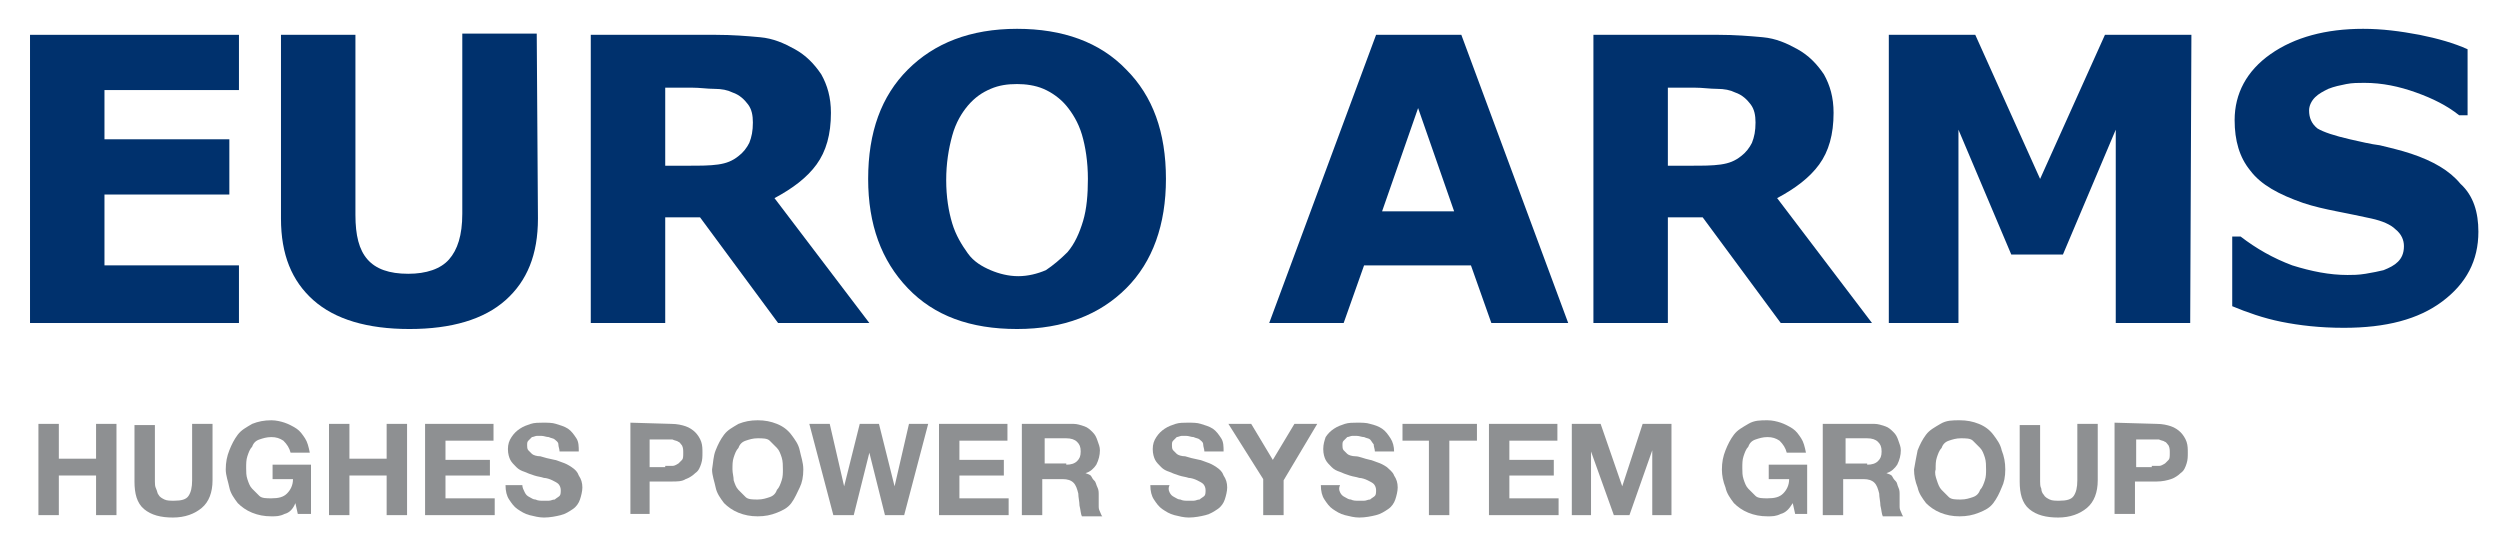<?xml version="1.0" encoding="UTF-8"?>
<!-- Generator: Adobe Illustrator 27.7.0, SVG Export Plug-In . SVG Version: 6.00 Build 0)  -->
<svg xmlns="http://www.w3.org/2000/svg" xmlns:xlink="http://www.w3.org/1999/xlink" version="1.1" id="Layer_1" x="0px" y="0px" viewBox="0 0 208.2 45.2" style="enable-background:new 0 0 208.2 45.2;" xml:space="preserve">
<style type="text/css">
	.st0{display:none;}
	.st1{display:inline;fill:#C6C5C8;}
	.st2{display:inline;}
	.st3{fill:#FFFFFF;}
	.st4{fill:#00316D;}
	.st5{fill:#8E9092;}
</style>
<g class="st0">
	<path class="st1" d="M19.8,26.8H2.4v-24h17.4v4.6H8.6v4.1H19v4.6H8.6V22h11.2V26.8z"></path>
	<path class="st1" d="M44.7,18.1c0,3-0.9,5.2-2.7,6.8s-4.5,2.4-8,2.4s-6.2-0.8-8-2.4s-2.7-3.8-2.7-6.8V2.8h6.2v15   c0,1.7,0.3,2.9,1,3.7s1.8,1.2,3.4,1.2c1.5,0,2.7-0.4,3.4-1.2s1.1-2,1.1-3.8v-15h6.2L44.7,18.1L44.7,18.1z"></path>
	<path class="st1" d="M72.3,26.8h-7.6L58.2,18h-2.9v8.8h-6.2v-24h10.4c1.4,0,2.6,0.1,3.7,0.2c1.1,0.1,2,0.5,2.9,1s1.6,1.2,2.2,2.1   C68.8,7,69.1,8,69.1,9.3c0,1.8-0.4,3.2-1.2,4.3c-0.8,1.1-2,2-3.5,2.8L72.3,26.8z M62.6,10.1c0-0.6-0.1-1.1-0.4-1.5s-0.7-0.8-1.3-1   c-0.4-0.2-0.9-0.3-1.5-0.3s-1.2-0.1-1.9-0.1h-2.2v6.5h1.9c1,0,1.8,0,2.5-0.1s1.2-0.3,1.7-0.7c0.4-0.3,0.7-0.7,0.9-1.1   C62.5,11.3,62.6,10.8,62.6,10.1z"></path>
	<path class="st1" d="M97,14.8c0,3.8-1.1,6.9-3.3,9.1c-2.2,2.2-5.2,3.4-9.1,3.4s-6.9-1.1-9.1-3.4c-2.2-2.3-3.3-5.3-3.3-9.1   c0-3.9,1.1-6.9,3.3-9.1c2.2-2.2,5.2-3.4,9.1-3.4c3.8,0,6.9,1.1,9.1,3.4C95.9,7.9,97,10.9,97,14.8z M88.8,20.9   c0.6-0.7,1-1.6,1.3-2.6s0.4-2.2,0.4-3.5c0-1.4-0.2-2.7-0.5-3.7s-0.8-1.8-1.3-2.4c-0.5-0.6-1.2-1.1-1.9-1.4   c-0.7-0.3-1.5-0.4-2.2-0.4c-0.8,0-1.5,0.1-2.2,0.4c-0.7,0.3-1.3,0.7-1.9,1.4c-0.5,0.6-1,1.4-1.3,2.5s-0.5,2.3-0.5,3.7   s0.2,2.6,0.5,3.6s0.8,1.8,1.3,2.5s1.2,1.1,1.9,1.4s1.5,0.5,2.3,0.5s1.6-0.2,2.3-0.5C87.6,22,88.2,21.5,88.8,20.9z"></path>
	<path class="st1" d="M130.5,26.8h-6.4l-1.7-4.8h-8.9l-1.7,4.8h-6.2l8.9-24h7.1L130.5,26.8z M121,17.5l-3-8.6l-3,8.6H121z"></path>
	<path class="st1" d="M155.8,26.8h-7.6l-6.5-8.8h-2.9v8.8h-6.2v-24H143c1.4,0,2.6,0.1,3.7,0.2c1.1,0.1,2,0.5,2.9,1s1.6,1.2,2.2,2.1   c0.5,0.9,0.8,1.9,0.8,3.2c0,1.8-0.4,3.2-1.2,4.3s-2,2-3.5,2.8L155.8,26.8z M146.1,10.1c0-0.6-0.1-1.1-0.4-1.5s-0.7-0.8-1.3-1   c-0.4-0.2-0.9-0.3-1.5-0.3s-1.2-0.1-1.9-0.1h-2.2v6.5h1.9c1,0,1.8,0,2.5-0.1s1.2-0.3,1.7-0.7c0.4-0.3,0.7-0.7,0.9-1.1   C146,11.3,146.1,10.8,146.1,10.1z"></path>
	<path class="st1" d="M182.3,26.8h-6.2V10.7l-4.4,10.4h-4.3L163,10.7v16.1h-5.8v-24h7.2l5.4,12l5.4-12h7.2L182.3,26.8L182.3,26.8z"></path>
	<path class="st1" d="M206.3,19.2c0,2.4-1,4.3-3,5.8s-4.7,2.2-8.2,2.2c-2,0-3.7-0.2-5.2-0.5s-2.9-0.8-4.1-1.3v-5.8h0.7   c1.3,1,2.7,1.8,4.3,2.4c1.6,0.5,3.1,0.8,4.6,0.8c0.4,0,0.9,0,1.5-0.1s1.1-0.2,1.5-0.3c0.5-0.2,0.9-0.4,1.2-0.7s0.5-0.7,0.5-1.3   c0-0.5-0.2-1-0.7-1.4c-0.4-0.4-1.1-0.7-2-0.9s-1.9-0.4-2.9-0.6c-1-0.2-1.9-0.4-2.8-0.7c-2-0.7-3.5-1.5-4.4-2.7   c-0.9-1.1-1.3-2.5-1.3-4.2c0-2.2,1-4.1,3-5.5s4.6-2.1,7.7-2.1c1.6,0,3.1,0.2,4.7,0.5c1.5,0.3,2.9,0.7,4,1.2v5.5h-0.7   c-1-0.8-2.2-1.4-3.6-1.9c-1.4-0.5-2.8-0.8-4.3-0.8c-0.5,0-1,0-1.5,0.1s-1,0.2-1.5,0.4c-0.4,0.2-0.8,0.4-1.1,0.7s-0.5,0.7-0.5,1.1   c0,0.6,0.2,1.1,0.7,1.5c0.5,0.3,1.4,0.6,2.7,0.9c0.9,0.2,1.7,0.4,2.5,0.5c0.8,0.2,1.7,0.4,2.6,0.7c1.8,0.6,3.2,1.4,4.1,2.5   C205.9,16.2,206.3,17.6,206.3,19.2z"></path>
</g>
<g class="st0">
	<g class="st2">
		<path class="st3" d="M4.8,35.2v2.9h3.1v-2.9h1.7v7.6H7.9v-3.3H4.8v3.3H3.1v-7.6H4.8z"></path>
		<path class="st3" d="M16.7,42.2c-0.6,0.5-1.4,0.8-2.4,0.8s-1.8-0.2-2.4-0.7S11.1,41,11.1,40v-4.7h1.7V40c0,0.2,0,0.4,0.1,0.6    s0.1,0.4,0.2,0.5c0.1,0.2,0.3,0.3,0.5,0.4s0.5,0.1,0.8,0.1c0.6,0,1-0.1,1.2-0.4s0.3-0.7,0.3-1.3v-4.7h1.7v4.7    C17.6,40.9,17.3,41.7,16.7,42.2z"></path>
		<path class="st3" d="M23.6,42.7c-0.4,0.2-0.7,0.2-1.1,0.2c-0.6,0-1.1-0.1-1.6-0.3c-0.5-0.2-0.9-0.5-1.2-0.8    c-0.3-0.4-0.6-0.8-0.7-1.3s-0.3-1-0.3-1.5c0-0.6,0.1-1.1,0.3-1.6s0.4-0.9,0.7-1.3s0.7-0.6,1.2-0.9c0.5-0.2,1-0.3,1.6-0.3    c0.4,0,0.8,0.1,1.1,0.2c0.3,0.1,0.7,0.3,1,0.5s0.5,0.5,0.7,0.8s0.3,0.7,0.4,1.2h-1.6c-0.1-0.4-0.3-0.7-0.6-1    c-0.3-0.2-0.6-0.3-1-0.3s-0.7,0.1-1,0.2s-0.5,0.3-0.6,0.6c-0.2,0.2-0.3,0.5-0.4,0.8c-0.1,0.3-0.1,0.6-0.1,1c0,0.3,0,0.6,0.1,0.9    s0.2,0.6,0.4,0.8c0.2,0.2,0.4,0.4,0.6,0.6s0.6,0.2,1,0.2c0.6,0,1-0.1,1.3-0.4s0.5-0.7,0.5-1.2h-1.7v-1.2h3.2v4.1h-1.1l-0.2-0.9    C24.3,42.3,24,42.6,23.6,42.7z"></path>
		<path class="st3" d="M29,35.2v2.9h3.1v-2.9h1.7v7.6h-1.7v-3.3H29v3.3h-1.7v-7.6H29z"></path>
		<path class="st3" d="M41,35.2v1.4h-4v1.6h3.7v1.3H37v1.9h4.1v1.4h-5.8v-7.6C35.3,35.2,41,35.2,41,35.2z"></path>
		<path class="st3" d="M43.6,40.9c0.1,0.2,0.2,0.3,0.4,0.4s0.3,0.2,0.5,0.2c0.2,0.1,0.4,0.1,0.6,0.1c0.1,0,0.3,0,0.5,0    s0.3-0.1,0.5-0.1c0.1-0.1,0.3-0.2,0.4-0.3c0.1-0.1,0.1-0.3,0.1-0.5s-0.1-0.4-0.2-0.5c-0.1-0.1-0.3-0.2-0.5-0.3    c-0.2-0.1-0.5-0.2-0.7-0.2c-0.3-0.1-0.5-0.1-0.8-0.2s-0.6-0.2-0.8-0.3c-0.3-0.1-0.5-0.2-0.7-0.4c-0.2-0.2-0.4-0.4-0.5-0.6    s-0.2-0.5-0.2-0.9s0.1-0.7,0.3-1s0.4-0.5,0.7-0.7s0.6-0.3,0.9-0.4c0.3-0.1,0.7-0.1,1-0.1c0.4,0,0.8,0,1.1,0.1s0.7,0.2,1,0.4    c0.3,0.2,0.5,0.5,0.7,0.8s0.2,0.7,0.2,1.1h-1.6c0-0.2-0.1-0.4-0.1-0.6s-0.2-0.3-0.3-0.4s-0.3-0.1-0.5-0.2c-0.2,0-0.4-0.1-0.6-0.1    c-0.1,0-0.3,0-0.4,0s-0.3,0.1-0.4,0.1c-0.1,0.1-0.2,0.2-0.3,0.3c-0.1,0.1-0.1,0.2-0.1,0.4c0,0.1,0,0.3,0.1,0.4s0.2,0.2,0.3,0.3    s0.4,0.2,0.7,0.2c0.3,0.1,0.7,0.2,1.2,0.3c0.1,0,0.3,0.1,0.6,0.2s0.5,0.2,0.8,0.4s0.5,0.4,0.6,0.7c0.2,0.3,0.3,0.6,0.3,1    c0,0.3-0.1,0.7-0.2,1c-0.1,0.3-0.3,0.6-0.6,0.8s-0.6,0.4-1,0.5S45.7,43,45.2,43c-0.4,0-0.8-0.1-1.2-0.2s-0.7-0.3-1-0.5    s-0.5-0.5-0.7-0.8S42,40.8,42,40.3h1.4C43.4,40.5,43.5,40.7,43.6,40.9z"></path>
		<path class="st3" d="M55.8,35.2c0.5,0,0.9,0.1,1.2,0.2c0.3,0.1,0.6,0.3,0.8,0.5c0.2,0.2,0.4,0.5,0.5,0.8s0.1,0.6,0.1,0.9    c0,0.3,0,0.6-0.1,0.9s-0.2,0.6-0.5,0.8c-0.2,0.2-0.5,0.4-0.8,0.5C56.7,40,56.3,40,55.8,40H54v2.7h-1.6v-7.6L55.8,35.2L55.8,35.2z     M55.3,38.7c0.2,0,0.4,0,0.6,0s0.3-0.1,0.5-0.2c0.1-0.1,0.2-0.2,0.3-0.3c0.1-0.1,0.1-0.3,0.1-0.6c0-0.2,0-0.4-0.1-0.6    c-0.1-0.1-0.2-0.3-0.3-0.3c-0.1-0.1-0.3-0.1-0.5-0.2c-0.2,0-0.4,0-0.6,0H54v2.3h1.3V38.7z"></path>
		<path class="st3" d="M59.5,37.4c0.2-0.5,0.4-0.9,0.7-1.3c0.3-0.4,0.7-0.6,1.2-0.9c0.5-0.2,1-0.3,1.6-0.3s1.1,0.1,1.6,0.3    c0.5,0.2,0.9,0.5,1.2,0.9c0.3,0.4,0.6,0.8,0.7,1.3s0.3,1,0.3,1.6s-0.1,1.1-0.3,1.5s-0.4,0.9-0.7,1.3c-0.3,0.4-0.7,0.6-1.2,0.8    c-0.5,0.2-1,0.3-1.6,0.3s-1.1-0.1-1.6-0.3c-0.5-0.2-0.9-0.5-1.2-0.8c-0.3-0.4-0.6-0.8-0.7-1.3s-0.3-1-0.3-1.5    C59.3,38.4,59.3,37.9,59.5,37.4z M61,39.9c0.1,0.3,0.2,0.6,0.4,0.8c0.2,0.2,0.4,0.4,0.6,0.6s0.6,0.2,1,0.2s0.7-0.1,1-0.2    s0.5-0.3,0.6-0.6c0.2-0.2,0.3-0.5,0.4-0.8s0.1-0.6,0.1-0.9s0-0.7-0.1-1s-0.2-0.6-0.4-0.8c-0.2-0.2-0.4-0.4-0.6-0.6s-0.6-0.2-1-0.2    s-0.7,0.1-1,0.2s-0.5,0.3-0.6,0.6c-0.2,0.2-0.3,0.5-0.4,0.8s-0.1,0.6-0.1,1C60.9,39.3,61,39.6,61,39.9z"></path>
		<path class="st3" d="M73.6,42.8l-1.3-5.2l0,0L71,42.8h-1.7l-2-7.6H69l1.2,5.2l0,0l1.3-5.2h1.6l1.3,5.2l0,0l1.2-5.2h1.6l-2,7.6    H73.6z"></path>
		<path class="st3" d="M83.8,35.2v1.4h-4v1.6h3.7v1.3h-3.7v1.9h4.1v1.4h-5.8v-7.6C78.1,35.2,83.8,35.2,83.8,35.2z"></path>
		<path class="st3" d="M89.3,35.2c0.3,0,0.6,0.1,0.9,0.2s0.5,0.3,0.7,0.5s0.3,0.4,0.4,0.7c0.1,0.3,0.2,0.5,0.2,0.8    c0,0.4-0.1,0.8-0.3,1.2c-0.2,0.3-0.5,0.6-0.9,0.7l0,0c0.2,0.1,0.4,0.1,0.5,0.3s0.2,0.3,0.3,0.4c0.1,0.2,0.1,0.3,0.2,0.5    s0.1,0.4,0.1,0.6c0,0.1,0,0.3,0,0.4c0,0.2,0,0.3,0,0.5s0,0.3,0.1,0.5s0.1,0.3,0.2,0.4H90c-0.1-0.2-0.1-0.5-0.2-0.9    c0-0.3-0.1-0.7-0.1-1c-0.1-0.4-0.2-0.7-0.4-0.9s-0.5-0.3-0.9-0.3h-1.7v3H85v-7.6C85,35.2,89.3,35.2,89.3,35.2z M88.7,38.6    c0.4,0,0.7-0.1,0.9-0.3c0.2-0.2,0.3-0.4,0.3-0.8s-0.1-0.6-0.3-0.8c-0.2-0.2-0.5-0.3-0.9-0.3h-1.8v2.1h1.8V38.6z"></path>
		<path class="st3" d="M97.3,40.9c0.1,0.2,0.2,0.3,0.4,0.4c0.2,0.1,0.3,0.2,0.5,0.2c0.2,0.1,0.4,0.1,0.6,0.1c0.1,0,0.3,0,0.5,0    s0.3-0.1,0.5-0.1c0.1-0.1,0.3-0.2,0.4-0.3c0.1-0.1,0.1-0.3,0.1-0.5s-0.1-0.4-0.2-0.5s-0.3-0.2-0.5-0.3c-0.2-0.1-0.5-0.2-0.7-0.2    c-0.3-0.1-0.5-0.1-0.8-0.2s-0.6-0.2-0.8-0.3c-0.3-0.1-0.5-0.2-0.7-0.4c-0.2-0.2-0.4-0.4-0.5-0.6s-0.2-0.5-0.2-0.9s0.1-0.7,0.3-1    c0.2-0.3,0.4-0.5,0.7-0.7c0.3-0.2,0.6-0.3,0.9-0.4s0.7-0.1,1-0.1c0.4,0,0.8,0,1.1,0.1s0.7,0.2,1,0.4c0.3,0.2,0.5,0.5,0.7,0.8    s0.2,0.7,0.2,1.1h-1.6c0-0.2-0.1-0.4-0.1-0.6s-0.2-0.3-0.3-0.4s-0.3-0.1-0.5-0.2c-0.2,0-0.4-0.1-0.6-0.1c-0.1,0-0.3,0-0.4,0    s-0.3,0.1-0.4,0.1c-0.1,0.1-0.2,0.2-0.3,0.3c-0.1,0.1-0.1,0.2-0.1,0.4c0,0.1,0,0.3,0.1,0.4s0.2,0.2,0.3,0.3s0.4,0.2,0.7,0.2    c0.3,0.1,0.7,0.2,1.2,0.3c0.1,0,0.3,0.1,0.6,0.2c0.3,0.1,0.5,0.2,0.8,0.4s0.5,0.4,0.6,0.7c0.2,0.3,0.3,0.6,0.3,1    c0,0.3-0.1,0.7-0.2,1s-0.3,0.6-0.6,0.8s-0.6,0.4-1,0.5S99.4,43,98.9,43c-0.4,0-0.8-0.1-1.2-0.2c-0.4-0.1-0.7-0.3-1-0.5    s-0.5-0.5-0.7-0.8s-0.3-0.7-0.3-1.2h1.6C97.2,40.5,97.2,40.7,97.3,40.9z"></path>
		<path class="st3" d="M102.2,35.2h1.9l1.8,3l1.8-3h1.9l-2.8,4.7v2.9h-1.7v-3L102.2,35.2z"></path>
		<path class="st3" d="M111.5,40.9c0.1,0.2,0.2,0.3,0.4,0.4c0.2,0.1,0.3,0.2,0.5,0.2c0.2,0.1,0.4,0.1,0.6,0.1c0.1,0,0.3,0,0.5,0    s0.3-0.1,0.5-0.1c0.1-0.1,0.3-0.2,0.4-0.3c0.1-0.1,0.1-0.3,0.1-0.5s-0.1-0.4-0.2-0.5s-0.3-0.2-0.5-0.3c-0.2-0.1-0.5-0.2-0.7-0.2    c-0.3-0.1-0.5-0.1-0.8-0.2s-0.6-0.2-0.8-0.3c-0.3-0.1-0.5-0.2-0.7-0.4s-0.4-0.4-0.5-0.6s-0.2-0.5-0.2-0.9s0.1-0.7,0.2-1    c0.2-0.3,0.4-0.5,0.7-0.7c0.3-0.2,0.6-0.3,0.9-0.4s0.7-0.1,1-0.1c0.4,0,0.8,0,1.1,0.1c0.4,0.1,0.7,0.2,1,0.4    c0.3,0.2,0.5,0.5,0.7,0.8s0.3,0.7,0.3,1.1h-1.6c0-0.2-0.1-0.4-0.1-0.6c-0.1-0.1-0.2-0.3-0.3-0.4s-0.3-0.1-0.5-0.2    c-0.2,0-0.4-0.1-0.6-0.1c-0.1,0-0.3,0-0.4,0s-0.3,0.1-0.4,0.1c-0.1,0.1-0.2,0.2-0.3,0.3c-0.1,0.1-0.1,0.2-0.1,0.4    c0,0.1,0,0.3,0.1,0.4s0.2,0.2,0.3,0.3s0.4,0.2,0.7,0.2s0.7,0.2,1.2,0.3c0.1,0,0.3,0.1,0.6,0.2c0.3,0.1,0.5,0.2,0.8,0.4    c0.2,0.2,0.5,0.4,0.6,0.7c0.2,0.3,0.3,0.6,0.3,1c0,0.3-0.1,0.7-0.2,1c-0.1,0.3-0.3,0.6-0.6,0.8s-0.6,0.4-1,0.5s-0.9,0.2-1.4,0.2    c-0.4,0-0.8-0.1-1.2-0.2c-0.4-0.1-0.7-0.3-1-0.5s-0.5-0.5-0.7-0.8s-0.3-0.7-0.3-1.2h1.6C111.4,40.5,111.4,40.7,111.5,40.9z"></path>
		<path class="st3" d="M116.7,36.6v-1.4h6.2v1.4h-2.3v6.2h-1.7v-6.2H116.7z"></path>
		<path class="st3" d="M129.6,35.2v1.4h-4v1.6h3.7v1.3h-3.7v1.9h4.1v1.4h-5.8v-7.6C123.9,35.2,129.6,35.2,129.6,35.2z"></path>
		<path class="st3" d="M133.2,35.2l1.8,5.2l0,0l1.7-5.2h2.4v7.6h-1.6v-5.4l0,0l-1.9,5.4h-1.3l-1.9-5.3l0,0v5.3h-1.6v-7.6H133.2z"></path>
		<path class="st3" d="M148.2,42.7c-0.4,0.2-0.7,0.2-1.1,0.2c-0.6,0-1.1-0.1-1.6-0.3c-0.5-0.2-0.9-0.5-1.2-0.8    c-0.3-0.4-0.6-0.8-0.7-1.3c-0.2-0.5-0.3-1-0.3-1.5c0-0.6,0.1-1.1,0.3-1.6s0.4-0.9,0.7-1.3s0.7-0.6,1.2-0.9s1-0.3,1.6-0.3    c0.4,0,0.8,0.1,1.1,0.2c0.3,0.1,0.7,0.3,1,0.5s0.5,0.5,0.7,0.8s0.3,0.7,0.4,1.2h-1.6c-0.1-0.4-0.3-0.7-0.6-1    c-0.3-0.2-0.6-0.3-1-0.3s-0.7,0.1-1,0.2s-0.5,0.3-0.6,0.6c-0.2,0.2-0.3,0.5-0.4,0.8c-0.1,0.3-0.1,0.6-0.1,1c0,0.3,0,0.6,0.1,0.9    s0.2,0.6,0.4,0.8c0.2,0.2,0.4,0.4,0.6,0.6s0.6,0.2,1,0.2c0.6,0,1-0.1,1.3-0.4s0.5-0.7,0.5-1.2h-1.7v-1.2h3.2v4.1h-1l-0.2-0.9    C148.9,42.3,148.6,42.6,148.2,42.7z"></path>
		<path class="st3" d="M156,35.2c0.3,0,0.6,0.1,0.9,0.2s0.5,0.3,0.7,0.5s0.3,0.4,0.4,0.7c0.1,0.3,0.2,0.5,0.2,0.8    c0,0.4-0.1,0.8-0.3,1.2c-0.2,0.3-0.5,0.6-0.9,0.7l0,0c0.2,0.1,0.4,0.1,0.5,0.3s0.2,0.3,0.3,0.4s0.1,0.3,0.2,0.5s0.1,0.4,0.1,0.6    c0,0.1,0,0.3,0,0.4c0,0.2,0,0.3,0,0.5s0,0.3,0.1,0.5s0.1,0.3,0.2,0.4h-1.7c-0.1-0.2-0.1-0.5-0.2-0.9c0-0.3-0.1-0.7-0.1-1    c-0.1-0.4-0.2-0.7-0.4-0.9s-0.5-0.3-0.9-0.3h-1.7v3h-1.7v-7.6C151.7,35.2,156,35.2,156,35.2z M155.4,38.6c0.4,0,0.7-0.1,0.9-0.3    c0.2-0.2,0.3-0.4,0.3-0.8s-0.1-0.6-0.3-0.8s-0.5-0.3-0.9-0.3h-1.8v2.1h1.8V38.6z"></path>
		<path class="st3" d="M159.6,37.4c0.2-0.5,0.4-0.9,0.7-1.3s0.7-0.6,1.2-0.9s1-0.3,1.6-0.3s1.1,0.1,1.6,0.3c0.5,0.2,0.9,0.5,1.2,0.9    s0.6,0.8,0.7,1.3c0.2,0.5,0.3,1,0.3,1.6s-0.1,1.1-0.3,1.5c-0.2,0.5-0.4,0.9-0.7,1.3s-0.7,0.6-1.2,0.8c-0.5,0.2-1,0.3-1.6,0.3    s-1.1-0.1-1.6-0.3c-0.5-0.2-0.9-0.5-1.2-0.8c-0.3-0.4-0.6-0.8-0.7-1.3c-0.2-0.5-0.3-1-0.3-1.5C159.4,38.4,159.5,37.9,159.6,37.4z     M161.2,39.9c0.1,0.3,0.2,0.6,0.4,0.8c0.2,0.2,0.4,0.4,0.6,0.6s0.6,0.2,1,0.2s0.7-0.1,1-0.2s0.5-0.3,0.6-0.6    c0.2-0.2,0.3-0.5,0.4-0.8c0.1-0.3,0.1-0.6,0.1-0.9s0-0.7-0.1-1s-0.2-0.6-0.4-0.8c-0.2-0.2-0.4-0.4-0.6-0.6s-0.6-0.2-1-0.2    s-0.7,0.1-1,0.2s-0.5,0.3-0.6,0.6c-0.2,0.2-0.3,0.5-0.4,0.8c-0.1,0.3-0.1,0.6-0.1,1C161,39.3,161.1,39.6,161.2,39.9z"></path>
		<path class="st3" d="M173.7,42.2c-0.6,0.5-1.4,0.8-2.4,0.8s-1.8-0.2-2.4-0.7s-0.8-1.3-0.8-2.3v-4.7h1.7V40c0,0.2,0,0.4,0.1,0.6    c0,0.2,0.1,0.4,0.2,0.5c0.1,0.2,0.3,0.3,0.5,0.4s0.5,0.1,0.8,0.1c0.6,0,1-0.1,1.2-0.4s0.3-0.7,0.3-1.3v-4.7h1.7v4.7    C174.6,40.9,174.3,41.7,173.7,42.2z"></path>
		<path class="st3" d="M179.5,35.2c0.5,0,0.9,0.1,1.2,0.2s0.6,0.3,0.8,0.5s0.4,0.5,0.5,0.8s0.1,0.6,0.1,0.9s0,0.6-0.1,0.9    s-0.2,0.6-0.5,0.8c-0.2,0.2-0.5,0.4-0.8,0.5S180,40,179.5,40h-1.8v2.7H176v-7.6L179.5,35.2L179.5,35.2z M179.1,38.7    c0.2,0,0.4,0,0.6,0c0.2,0,0.3-0.1,0.5-0.2c0.1-0.1,0.2-0.2,0.3-0.3c0.1-0.1,0.1-0.3,0.1-0.6c0-0.2,0-0.4-0.1-0.6    c-0.1-0.1-0.2-0.3-0.3-0.3c-0.1-0.1-0.3-0.1-0.5-0.2c-0.2,0-0.4,0-0.6,0h-1.3v2.3h1.3V38.7z"></path>
	</g>
</g>
<g>
	<path class="st4" d="M19.9,26.9H2.5v-24h17.4v4.6H8.7v4.1h10.4v4.6H8.7v5.9h11.2V26.9z"></path>
	<path class="st4" d="M44.8,18.2c0,3-0.9,5.2-2.7,6.8s-4.5,2.4-8,2.4s-6.2-0.8-8-2.4s-2.7-3.8-2.7-6.8V2.9h6.2v15   c0,1.7,0.3,2.9,1,3.7s1.8,1.2,3.4,1.2c1.5,0,2.7-0.4,3.4-1.2s1.1-2,1.1-3.8v-15h6.2L44.8,18.2L44.8,18.2z"></path>
	<path class="st4" d="M72.4,26.9h-7.6l-6.5-8.8h-2.9v8.8h-6.2v-24h10.4c1.4,0,2.6,0.1,3.7,0.2c1.1,0.1,2,0.5,2.9,1s1.6,1.2,2.2,2.1   c0.5,0.9,0.8,1.9,0.8,3.2c0,1.8-0.4,3.2-1.2,4.3c-0.8,1.1-2,2-3.5,2.8L72.4,26.9z M62.7,10.2c0-0.6-0.1-1.1-0.4-1.5s-0.7-0.8-1.3-1   c-0.4-0.2-0.9-0.3-1.5-0.3s-1.2-0.1-1.9-0.1h-2.2v6.5h1.9c1,0,1.8,0,2.5-0.1s1.2-0.3,1.7-0.7c0.4-0.3,0.7-0.7,0.9-1.1   C62.6,11.4,62.7,10.9,62.7,10.2z"></path>
	<path class="st4" d="M97.1,14.9c0,3.8-1.1,6.9-3.3,9.1c-2.2,2.2-5.2,3.4-9.1,3.4s-6.9-1.1-9.1-3.4c-2.2-2.3-3.3-5.3-3.3-9.1   c0-3.9,1.1-6.9,3.3-9.1c2.2-2.2,5.2-3.4,9.1-3.4c3.8,0,6.9,1.1,9.1,3.4C96,8,97.1,11,97.1,14.9z M88.9,21c0.6-0.7,1-1.6,1.3-2.6   s0.4-2.2,0.4-3.5c0-1.4-0.2-2.7-0.5-3.7s-0.8-1.8-1.3-2.4c-0.5-0.6-1.2-1.1-1.9-1.4C86.2,7.1,85.4,7,84.7,7c-0.8,0-1.5,0.1-2.2,0.4   c-0.7,0.3-1.3,0.7-1.9,1.4c-0.5,0.6-1,1.4-1.3,2.5s-0.5,2.3-0.5,3.7s0.2,2.6,0.5,3.6s0.8,1.8,1.3,2.5s1.2,1.1,1.9,1.4   S84,23,84.8,23s1.6-0.2,2.3-0.5C87.7,22.1,88.3,21.6,88.9,21z"></path>
	<path class="st4" d="M130.6,26.9h-6.4l-1.7-4.8h-8.9l-1.7,4.8h-6.2l8.9-24h7.1L130.6,26.9z M121.1,17.6l-3-8.6l-3,8.6H121.1z"></path>
	<path class="st4" d="M155.9,26.9h-7.6l-6.5-8.8h-2.9v8.8h-6.2v-24h10.4c1.4,0,2.6,0.1,3.7,0.2c1.1,0.1,2,0.5,2.9,1s1.6,1.2,2.2,2.1   c0.5,0.9,0.8,1.9,0.8,3.2c0,1.8-0.4,3.2-1.2,4.3s-2,2-3.5,2.8L155.9,26.9z M146.2,10.2c0-0.6-0.1-1.1-0.4-1.5s-0.7-0.8-1.3-1   c-0.4-0.2-0.9-0.3-1.5-0.3s-1.2-0.1-1.9-0.1h-2.2v6.5h1.9c1,0,1.8,0,2.5-0.1s1.2-0.3,1.7-0.7c0.4-0.3,0.7-0.7,0.9-1.1   C146.1,11.4,146.2,10.9,146.2,10.2z"></path>
	<path class="st4" d="M182.4,26.9h-6.2V10.8l-4.4,10.4h-4.3l-4.4-10.4v16.1h-5.8v-24h7.2l5.4,12l5.4-12h7.2L182.4,26.9L182.4,26.9z"></path>
	<path class="st4" d="M206.4,19.3c0,2.4-1,4.3-3,5.8s-4.7,2.2-8.2,2.2c-2,0-3.7-0.2-5.2-0.5s-2.9-0.8-4.1-1.3v-5.8h0.7   c1.3,1,2.7,1.8,4.3,2.4c1.6,0.5,3.1,0.8,4.6,0.8c0.4,0,0.9,0,1.5-0.1s1.1-0.2,1.5-0.3c0.5-0.2,0.9-0.4,1.2-0.7s0.5-0.7,0.5-1.3   c0-0.5-0.2-1-0.7-1.4c-0.4-0.4-1.1-0.7-2-0.9s-1.9-0.4-2.9-0.6c-1-0.2-1.9-0.4-2.8-0.7c-2-0.7-3.5-1.5-4.4-2.7   c-0.9-1.1-1.3-2.5-1.3-4.2c0-2.2,1-4.1,3-5.5s4.6-2.1,7.7-2.1c1.6,0,3.1,0.2,4.7,0.5c1.5,0.3,2.9,0.7,4,1.2v5.5h-0.7   c-1-0.8-2.2-1.4-3.6-1.9c-1.4-0.5-2.8-0.8-4.3-0.8c-0.5,0-1,0-1.5,0.1s-1,0.2-1.5,0.4c-0.4,0.2-0.8,0.4-1.1,0.7   c-0.3,0.3-0.5,0.7-0.5,1.1c0,0.6,0.2,1.1,0.7,1.5c0.5,0.3,1.4,0.6,2.7,0.9c0.9,0.2,1.7,0.4,2.5,0.5c0.8,0.2,1.7,0.4,2.6,0.7   c1.8,0.6,3.2,1.4,4.1,2.5C206,16.3,206.4,17.7,206.4,19.3z"></path>
</g>
<g>
	<g>
		<path class="st5" d="M4.9,35.3v2.9H8v-2.9h1.7v7.6H8v-3.3H4.9v3.3H3.2v-7.6H4.9z"></path>
		<path class="st5" d="M16.8,42.3c-0.6,0.5-1.4,0.8-2.4,0.8s-1.8-0.2-2.4-0.7s-0.8-1.3-0.8-2.3v-4.7h1.7v4.7c0,0.2,0,0.4,0.1,0.6    s0.1,0.4,0.2,0.5c0.1,0.2,0.3,0.3,0.5,0.4s0.5,0.1,0.8,0.1c0.6,0,1-0.1,1.2-0.4S16,40.6,16,40v-4.7h1.7V40    C17.7,41,17.4,41.8,16.8,42.3z"></path>
		<path class="st5" d="M23.7,42.8C23.3,43,23,43,22.6,43c-0.6,0-1.1-0.1-1.6-0.3c-0.5-0.2-0.9-0.5-1.2-0.8c-0.3-0.4-0.6-0.8-0.7-1.3    s-0.3-1-0.3-1.5c0-0.6,0.1-1.1,0.3-1.6s0.4-0.9,0.7-1.3s0.7-0.6,1.2-0.9c0.5-0.2,1-0.3,1.6-0.3c0.4,0,0.8,0.1,1.1,0.2    c0.3,0.1,0.7,0.3,1,0.5s0.5,0.5,0.7,0.8s0.3,0.7,0.4,1.2h-1.6c-0.1-0.4-0.3-0.7-0.6-1c-0.3-0.2-0.6-0.3-1-0.3s-0.7,0.1-1,0.2    s-0.5,0.3-0.6,0.6c-0.2,0.2-0.3,0.5-0.4,0.8c-0.1,0.3-0.1,0.6-0.1,1c0,0.3,0,0.6,0.1,0.9s0.2,0.6,0.4,0.8c0.2,0.2,0.4,0.4,0.6,0.6    s0.6,0.2,1,0.2c0.6,0,1-0.1,1.3-0.4s0.5-0.7,0.5-1.2h-1.7v-1.2h3.2v4.1h-1.1l-0.2-0.9C24.4,42.4,24.1,42.7,23.7,42.8z"></path>
		<path class="st5" d="M29.1,35.3v2.9h3.1v-2.9h1.7v7.6h-1.7v-3.3h-3.1v3.3h-1.7v-7.6H29.1z"></path>
		<path class="st5" d="M41.1,35.3v1.4h-4v1.6h3.7v1.3h-3.7v1.9h4.1v1.4h-5.8v-7.6C35.4,35.3,41.1,35.3,41.1,35.3z"></path>
		<path class="st5" d="M43.7,41c0.1,0.2,0.2,0.3,0.4,0.4s0.3,0.2,0.5,0.2c0.2,0.1,0.4,0.1,0.6,0.1c0.1,0,0.3,0,0.5,0    s0.3-0.1,0.5-0.1c0.1-0.1,0.3-0.2,0.4-0.3c0.1-0.1,0.1-0.3,0.1-0.5s-0.1-0.4-0.2-0.5c-0.1-0.1-0.3-0.2-0.5-0.3    c-0.2-0.1-0.5-0.2-0.7-0.2c-0.3-0.1-0.5-0.1-0.8-0.2s-0.6-0.2-0.8-0.3c-0.3-0.1-0.5-0.2-0.7-0.4c-0.2-0.2-0.4-0.4-0.5-0.6    s-0.2-0.5-0.2-0.9s0.1-0.7,0.3-1s0.4-0.5,0.7-0.7s0.6-0.3,0.9-0.4c0.3-0.1,0.7-0.1,1-0.1c0.4,0,0.8,0,1.1,0.1s0.7,0.2,1,0.4    c0.3,0.2,0.5,0.5,0.7,0.8s0.2,0.7,0.2,1.1h-1.6c0-0.2-0.1-0.4-0.1-0.6s-0.2-0.3-0.3-0.4s-0.3-0.1-0.5-0.2c-0.2,0-0.4-0.1-0.6-0.1    c-0.1,0-0.3,0-0.4,0s-0.3,0.1-0.4,0.1c-0.1,0.1-0.2,0.2-0.3,0.3c-0.1,0.1-0.1,0.2-0.1,0.4c0,0.1,0,0.3,0.1,0.4s0.2,0.2,0.3,0.3    S44.7,38,45,38c0.3,0.1,0.7,0.2,1.2,0.3c0.1,0,0.3,0.1,0.6,0.2s0.5,0.2,0.8,0.4s0.5,0.4,0.6,0.7c0.2,0.3,0.3,0.6,0.3,1    c0,0.3-0.1,0.7-0.2,1c-0.1,0.3-0.3,0.6-0.6,0.8s-0.6,0.4-1,0.5s-0.9,0.2-1.4,0.2c-0.4,0-0.8-0.1-1.2-0.2s-0.7-0.3-1-0.5    s-0.5-0.5-0.7-0.8s-0.3-0.7-0.3-1.2h1.4C43.5,40.6,43.6,40.8,43.7,41z"></path>
		<path class="st5" d="M55.9,35.3c0.5,0,0.9,0.1,1.2,0.2c0.3,0.1,0.6,0.3,0.8,0.5c0.2,0.2,0.4,0.5,0.5,0.8s0.1,0.6,0.1,0.9    c0,0.3,0,0.6-0.1,0.9s-0.2,0.6-0.5,0.8c-0.2,0.2-0.5,0.4-0.8,0.5c-0.3,0.2-0.7,0.2-1.2,0.2h-1.8v2.7h-1.6v-7.6L55.9,35.3    L55.9,35.3z M55.4,38.8c0.2,0,0.4,0,0.6,0s0.3-0.1,0.5-0.2c0.1-0.1,0.2-0.2,0.3-0.3c0.1-0.1,0.1-0.3,0.1-0.6c0-0.2,0-0.4-0.1-0.6    c-0.1-0.1-0.2-0.3-0.3-0.3c-0.1-0.1-0.3-0.1-0.5-0.2c-0.2,0-0.4,0-0.6,0h-1.3v2.3h1.3V38.8z"></path>
		<path class="st5" d="M59.6,37.5c0.2-0.5,0.4-0.9,0.7-1.3c0.3-0.4,0.7-0.6,1.2-0.9c0.5-0.2,1-0.3,1.6-0.3s1.1,0.1,1.6,0.3    c0.5,0.2,0.9,0.5,1.2,0.9c0.3,0.4,0.6,0.8,0.7,1.3s0.3,1,0.3,1.6s-0.1,1.1-0.3,1.5s-0.4,0.9-0.7,1.3c-0.3,0.4-0.7,0.6-1.2,0.8    c-0.5,0.2-1,0.3-1.6,0.3s-1.1-0.1-1.6-0.3c-0.5-0.2-0.9-0.5-1.2-0.8c-0.3-0.4-0.6-0.8-0.7-1.3s-0.3-1-0.3-1.5    C59.4,38.5,59.4,38,59.6,37.5z M61.1,40c0.1,0.3,0.2,0.6,0.4,0.8c0.2,0.2,0.4,0.4,0.6,0.6s0.6,0.2,1,0.2s0.7-0.1,1-0.2    c0.3-0.1,0.5-0.3,0.6-0.6c0.2-0.2,0.3-0.5,0.4-0.8s0.1-0.6,0.1-0.9s0-0.7-0.1-1s-0.2-0.6-0.4-0.8c-0.2-0.2-0.4-0.4-0.6-0.6    c-0.2-0.2-0.6-0.2-1-0.2s-0.7,0.1-1,0.2s-0.5,0.3-0.6,0.6c-0.2,0.2-0.3,0.5-0.4,0.8s-0.1,0.6-0.1,1C61,39.4,61.1,39.7,61.1,40z"></path>
		<path class="st5" d="M73.7,42.9l-1.3-5.2l0,0l-1.3,5.2h-1.7l-2-7.6h1.7l1.2,5.2l0,0l1.3-5.2h1.6l1.3,5.2l0,0l1.2-5.2h1.6l-2,7.6    H73.7z"></path>
		<path class="st5" d="M83.9,35.3v1.4h-4v1.6h3.7v1.3h-3.7v1.9H84v1.4h-5.8v-7.6C78.2,35.3,83.9,35.3,83.9,35.3z"></path>
		<path class="st5" d="M89.4,35.3c0.3,0,0.6,0.1,0.9,0.2s0.5,0.3,0.7,0.5s0.3,0.4,0.4,0.7c0.1,0.3,0.2,0.5,0.2,0.8    c0,0.4-0.1,0.8-0.3,1.2c-0.2,0.3-0.5,0.6-0.9,0.7l0,0c0.2,0.1,0.4,0.1,0.5,0.3s0.2,0.3,0.3,0.4c0.1,0.2,0.1,0.3,0.2,0.5    s0.1,0.4,0.1,0.6c0,0.1,0,0.3,0,0.4c0,0.2,0,0.3,0,0.5s0,0.3,0.1,0.5s0.1,0.3,0.2,0.4h-1.7c-0.1-0.2-0.1-0.5-0.2-0.9    c0-0.3-0.1-0.7-0.1-1c-0.1-0.4-0.2-0.7-0.4-0.9s-0.5-0.3-0.9-0.3h-1.7v3h-1.7v-7.6C85.1,35.3,89.4,35.3,89.4,35.3z M88.8,38.7    c0.4,0,0.7-0.1,0.9-0.3c0.2-0.2,0.3-0.4,0.3-0.8s-0.1-0.6-0.3-0.8c-0.2-0.2-0.5-0.3-0.9-0.3H87v2.1h1.8V38.7z"></path>
		<path class="st5" d="M97.4,41c0.1,0.2,0.2,0.3,0.4,0.4c0.2,0.1,0.3,0.2,0.5,0.2c0.2,0.1,0.4,0.1,0.6,0.1c0.1,0,0.3,0,0.5,0    s0.3-0.1,0.5-0.1c0.1-0.1,0.3-0.2,0.4-0.3c0.1-0.1,0.1-0.3,0.1-0.5s-0.1-0.4-0.2-0.5s-0.3-0.2-0.5-0.3c-0.2-0.1-0.5-0.2-0.7-0.2    c-0.3-0.1-0.5-0.1-0.8-0.2s-0.6-0.2-0.8-0.3c-0.3-0.1-0.5-0.2-0.7-0.4c-0.2-0.2-0.4-0.4-0.5-0.6S96,37.8,96,37.4s0.1-0.7,0.3-1    c0.2-0.3,0.4-0.5,0.7-0.7c0.3-0.2,0.6-0.3,0.9-0.4s0.7-0.1,1-0.1c0.4,0,0.8,0,1.1,0.1s0.7,0.2,1,0.4c0.3,0.2,0.5,0.5,0.7,0.8    s0.2,0.7,0.2,1.1h-1.6c0-0.2-0.1-0.4-0.1-0.6s-0.2-0.3-0.3-0.4s-0.3-0.1-0.5-0.2c-0.2,0-0.4-0.1-0.6-0.1c-0.1,0-0.3,0-0.4,0    s-0.3,0.1-0.4,0.1c-0.1,0.1-0.2,0.2-0.3,0.3c-0.1,0.1-0.1,0.2-0.1,0.4c0,0.1,0,0.3,0.1,0.4s0.2,0.2,0.3,0.3s0.4,0.2,0.7,0.2    c0.3,0.1,0.7,0.2,1.2,0.3c0.1,0,0.3,0.1,0.6,0.2c0.3,0.1,0.5,0.2,0.8,0.4s0.5,0.4,0.6,0.7c0.2,0.3,0.3,0.6,0.3,1    c0,0.3-0.1,0.7-0.2,1s-0.3,0.6-0.6,0.8s-0.6,0.4-1,0.5s-0.9,0.2-1.4,0.2c-0.4,0-0.8-0.1-1.2-0.2c-0.4-0.1-0.7-0.3-1-0.5    s-0.5-0.5-0.7-0.8s-0.3-0.7-0.3-1.2h1.6C97.3,40.6,97.3,40.8,97.4,41z"></path>
		<path class="st5" d="M102.3,35.3h1.9l1.8,3l1.8-3h1.9l-2.8,4.7v2.9h-1.7v-3L102.3,35.3z"></path>
		<path class="st5" d="M111.6,41c0.1,0.2,0.2,0.3,0.4,0.4c0.2,0.1,0.3,0.2,0.5,0.2c0.2,0.1,0.4,0.1,0.6,0.1c0.1,0,0.3,0,0.5,0    s0.3-0.1,0.5-0.1c0.1-0.1,0.3-0.2,0.4-0.3c0.1-0.1,0.1-0.3,0.1-0.5s-0.1-0.4-0.2-0.5s-0.3-0.2-0.5-0.3c-0.2-0.1-0.5-0.2-0.7-0.2    c-0.3-0.1-0.5-0.1-0.8-0.2s-0.6-0.2-0.8-0.3c-0.3-0.1-0.5-0.2-0.7-0.4s-0.4-0.4-0.5-0.6s-0.2-0.5-0.2-0.9s0.1-0.7,0.2-1    c0.2-0.3,0.4-0.5,0.7-0.7c0.3-0.2,0.6-0.3,0.9-0.4s0.7-0.1,1-0.1c0.4,0,0.8,0,1.1,0.1c0.4,0.1,0.7,0.2,1,0.4    c0.3,0.2,0.5,0.5,0.7,0.8s0.3,0.7,0.3,1.1h-1.6c0-0.2-0.1-0.4-0.1-0.6c-0.1-0.1-0.2-0.3-0.3-0.4s-0.3-0.1-0.5-0.2    c-0.2,0-0.4-0.1-0.6-0.1c-0.1,0-0.3,0-0.4,0s-0.3,0.1-0.4,0.1c-0.1,0.1-0.2,0.2-0.3,0.3c-0.1,0.1-0.1,0.2-0.1,0.4    c0,0.1,0,0.3,0.1,0.4s0.2,0.2,0.3,0.3s0.4,0.2,0.7,0.2s0.7,0.2,1.2,0.3c0.1,0,0.3,0.1,0.6,0.2c0.3,0.1,0.5,0.2,0.8,0.4    c0.2,0.2,0.5,0.4,0.6,0.7c0.2,0.3,0.3,0.6,0.3,1c0,0.3-0.1,0.7-0.2,1c-0.1,0.3-0.3,0.6-0.6,0.8s-0.6,0.4-1,0.5s-0.9,0.2-1.4,0.2    c-0.4,0-0.8-0.1-1.2-0.2c-0.4-0.1-0.7-0.3-1-0.5s-0.5-0.5-0.7-0.8s-0.3-0.7-0.3-1.2h1.6C111.5,40.6,111.5,40.8,111.6,41z"></path>
		<path class="st5" d="M116.8,36.7v-1.4h6.2v1.4h-2.3v6.2H119v-6.2H116.8z"></path>
		<path class="st5" d="M129.7,35.3v1.4h-4v1.6h3.7v1.3h-3.7v1.9h4.1v1.4H124v-7.6C124,35.3,129.7,35.3,129.7,35.3z"></path>
		<path class="st5" d="M133.3,35.3l1.8,5.2l0,0l1.7-5.2h2.4v7.6h-1.6v-5.4l0,0l-1.9,5.4h-1.3l-1.9-5.3l0,0v5.3h-1.6v-7.6H133.3z"></path>
		<path class="st5" d="M148.3,42.8c-0.4,0.2-0.7,0.2-1.1,0.2c-0.6,0-1.1-0.1-1.6-0.3c-0.5-0.2-0.9-0.5-1.2-0.8    c-0.3-0.4-0.6-0.8-0.7-1.3c-0.2-0.5-0.3-1-0.3-1.5c0-0.6,0.1-1.1,0.3-1.6s0.4-0.9,0.7-1.3s0.7-0.6,1.2-0.9s1-0.3,1.6-0.3    c0.4,0,0.8,0.1,1.1,0.2c0.3,0.1,0.7,0.3,1,0.5s0.5,0.5,0.7,0.8s0.3,0.7,0.4,1.2h-1.6c-0.1-0.4-0.3-0.7-0.6-1    c-0.3-0.2-0.6-0.3-1-0.3s-0.7,0.1-1,0.2s-0.5,0.3-0.6,0.6c-0.2,0.2-0.3,0.5-0.4,0.8c-0.1,0.3-0.1,0.6-0.1,1c0,0.3,0,0.6,0.1,0.9    s0.2,0.6,0.4,0.8c0.2,0.2,0.4,0.4,0.6,0.6s0.6,0.2,1,0.2c0.6,0,1-0.1,1.3-0.4s0.5-0.7,0.5-1.2h-1.7v-1.2h3.2v4.1h-1l-0.2-0.9    C149,42.4,148.7,42.7,148.3,42.8z"></path>
		<path class="st5" d="M156.1,35.3c0.3,0,0.6,0.1,0.9,0.2s0.5,0.3,0.7,0.5s0.3,0.4,0.4,0.7c0.1,0.3,0.2,0.5,0.2,0.8    c0,0.4-0.1,0.8-0.3,1.2c-0.2,0.3-0.5,0.6-0.9,0.7l0,0c0.2,0.1,0.4,0.1,0.5,0.3s0.2,0.3,0.3,0.4s0.1,0.3,0.2,0.5s0.1,0.4,0.1,0.6    c0,0.1,0,0.3,0,0.4c0,0.2,0,0.3,0,0.5s0,0.3,0.1,0.5s0.1,0.3,0.2,0.4h-1.7c-0.1-0.2-0.1-0.5-0.2-0.9c0-0.3-0.1-0.7-0.1-1    c-0.1-0.4-0.2-0.7-0.4-0.9s-0.5-0.3-0.9-0.3h-1.7v3h-1.7v-7.6C151.8,35.3,156.1,35.3,156.1,35.3z M155.5,38.7    c0.4,0,0.7-0.1,0.9-0.3c0.2-0.2,0.3-0.4,0.3-0.8s-0.1-0.6-0.3-0.8s-0.5-0.3-0.9-0.3h-1.8v2.1h1.8V38.7z"></path>
		<path class="st5" d="M159.7,37.5c0.2-0.5,0.4-0.9,0.7-1.3s0.7-0.6,1.2-0.9s1-0.3,1.6-0.3s1.1,0.1,1.6,0.3c0.5,0.2,0.9,0.5,1.2,0.9    s0.6,0.8,0.7,1.3c0.2,0.5,0.3,1,0.3,1.6s-0.1,1.1-0.3,1.5c-0.2,0.5-0.4,0.9-0.7,1.3s-0.7,0.6-1.2,0.8c-0.5,0.2-1,0.3-1.6,0.3    s-1.1-0.1-1.6-0.3c-0.5-0.2-0.9-0.5-1.2-0.8c-0.3-0.4-0.6-0.8-0.7-1.3c-0.2-0.5-0.3-1-0.3-1.5C159.5,38.5,159.6,38,159.7,37.5z     M161.3,40c0.1,0.3,0.2,0.6,0.4,0.8c0.2,0.2,0.4,0.4,0.6,0.6s0.6,0.2,1,0.2s0.7-0.1,1-0.2s0.5-0.3,0.6-0.6    c0.2-0.2,0.3-0.5,0.4-0.8c0.1-0.3,0.1-0.6,0.1-0.9s0-0.7-0.1-1s-0.2-0.6-0.4-0.8c-0.2-0.2-0.4-0.4-0.6-0.6s-0.6-0.2-1-0.2    s-0.7,0.1-1,0.2s-0.5,0.3-0.6,0.6c-0.2,0.2-0.3,0.5-0.4,0.8c-0.1,0.3-0.1,0.6-0.1,1C161.1,39.4,161.2,39.7,161.3,40z"></path>
		<path class="st5" d="M173.8,42.3c-0.6,0.5-1.4,0.8-2.4,0.8s-1.8-0.2-2.4-0.7s-0.8-1.3-0.8-2.3v-4.7h1.7v4.7c0,0.2,0,0.4,0.1,0.6    c0,0.2,0.1,0.4,0.2,0.5c0.1,0.2,0.3,0.3,0.5,0.4s0.5,0.1,0.8,0.1c0.6,0,1-0.1,1.2-0.4s0.3-0.7,0.3-1.3v-4.7h1.7V40    C174.7,41,174.4,41.8,173.8,42.3z"></path>
		<path class="st5" d="M179.6,35.3c0.5,0,0.9,0.1,1.2,0.2s0.6,0.3,0.8,0.5s0.4,0.5,0.5,0.8s0.1,0.6,0.1,0.9s0,0.6-0.1,0.9    s-0.2,0.6-0.5,0.8c-0.2,0.2-0.5,0.4-0.8,0.5s-0.7,0.2-1.2,0.2h-1.8v2.7h-1.7v-7.6L179.6,35.3L179.6,35.3z M179.2,38.8    c0.2,0,0.4,0,0.6,0c0.2,0,0.3-0.1,0.5-0.2c0.1-0.1,0.2-0.2,0.3-0.3c0.1-0.1,0.1-0.3,0.1-0.6c0-0.2,0-0.4-0.1-0.6    c-0.1-0.1-0.2-0.3-0.3-0.3c-0.1-0.1-0.3-0.1-0.5-0.2c-0.2,0-0.4,0-0.6,0h-1.3v2.3h1.3V38.8z"></path>
	</g>
</g>
</svg>
